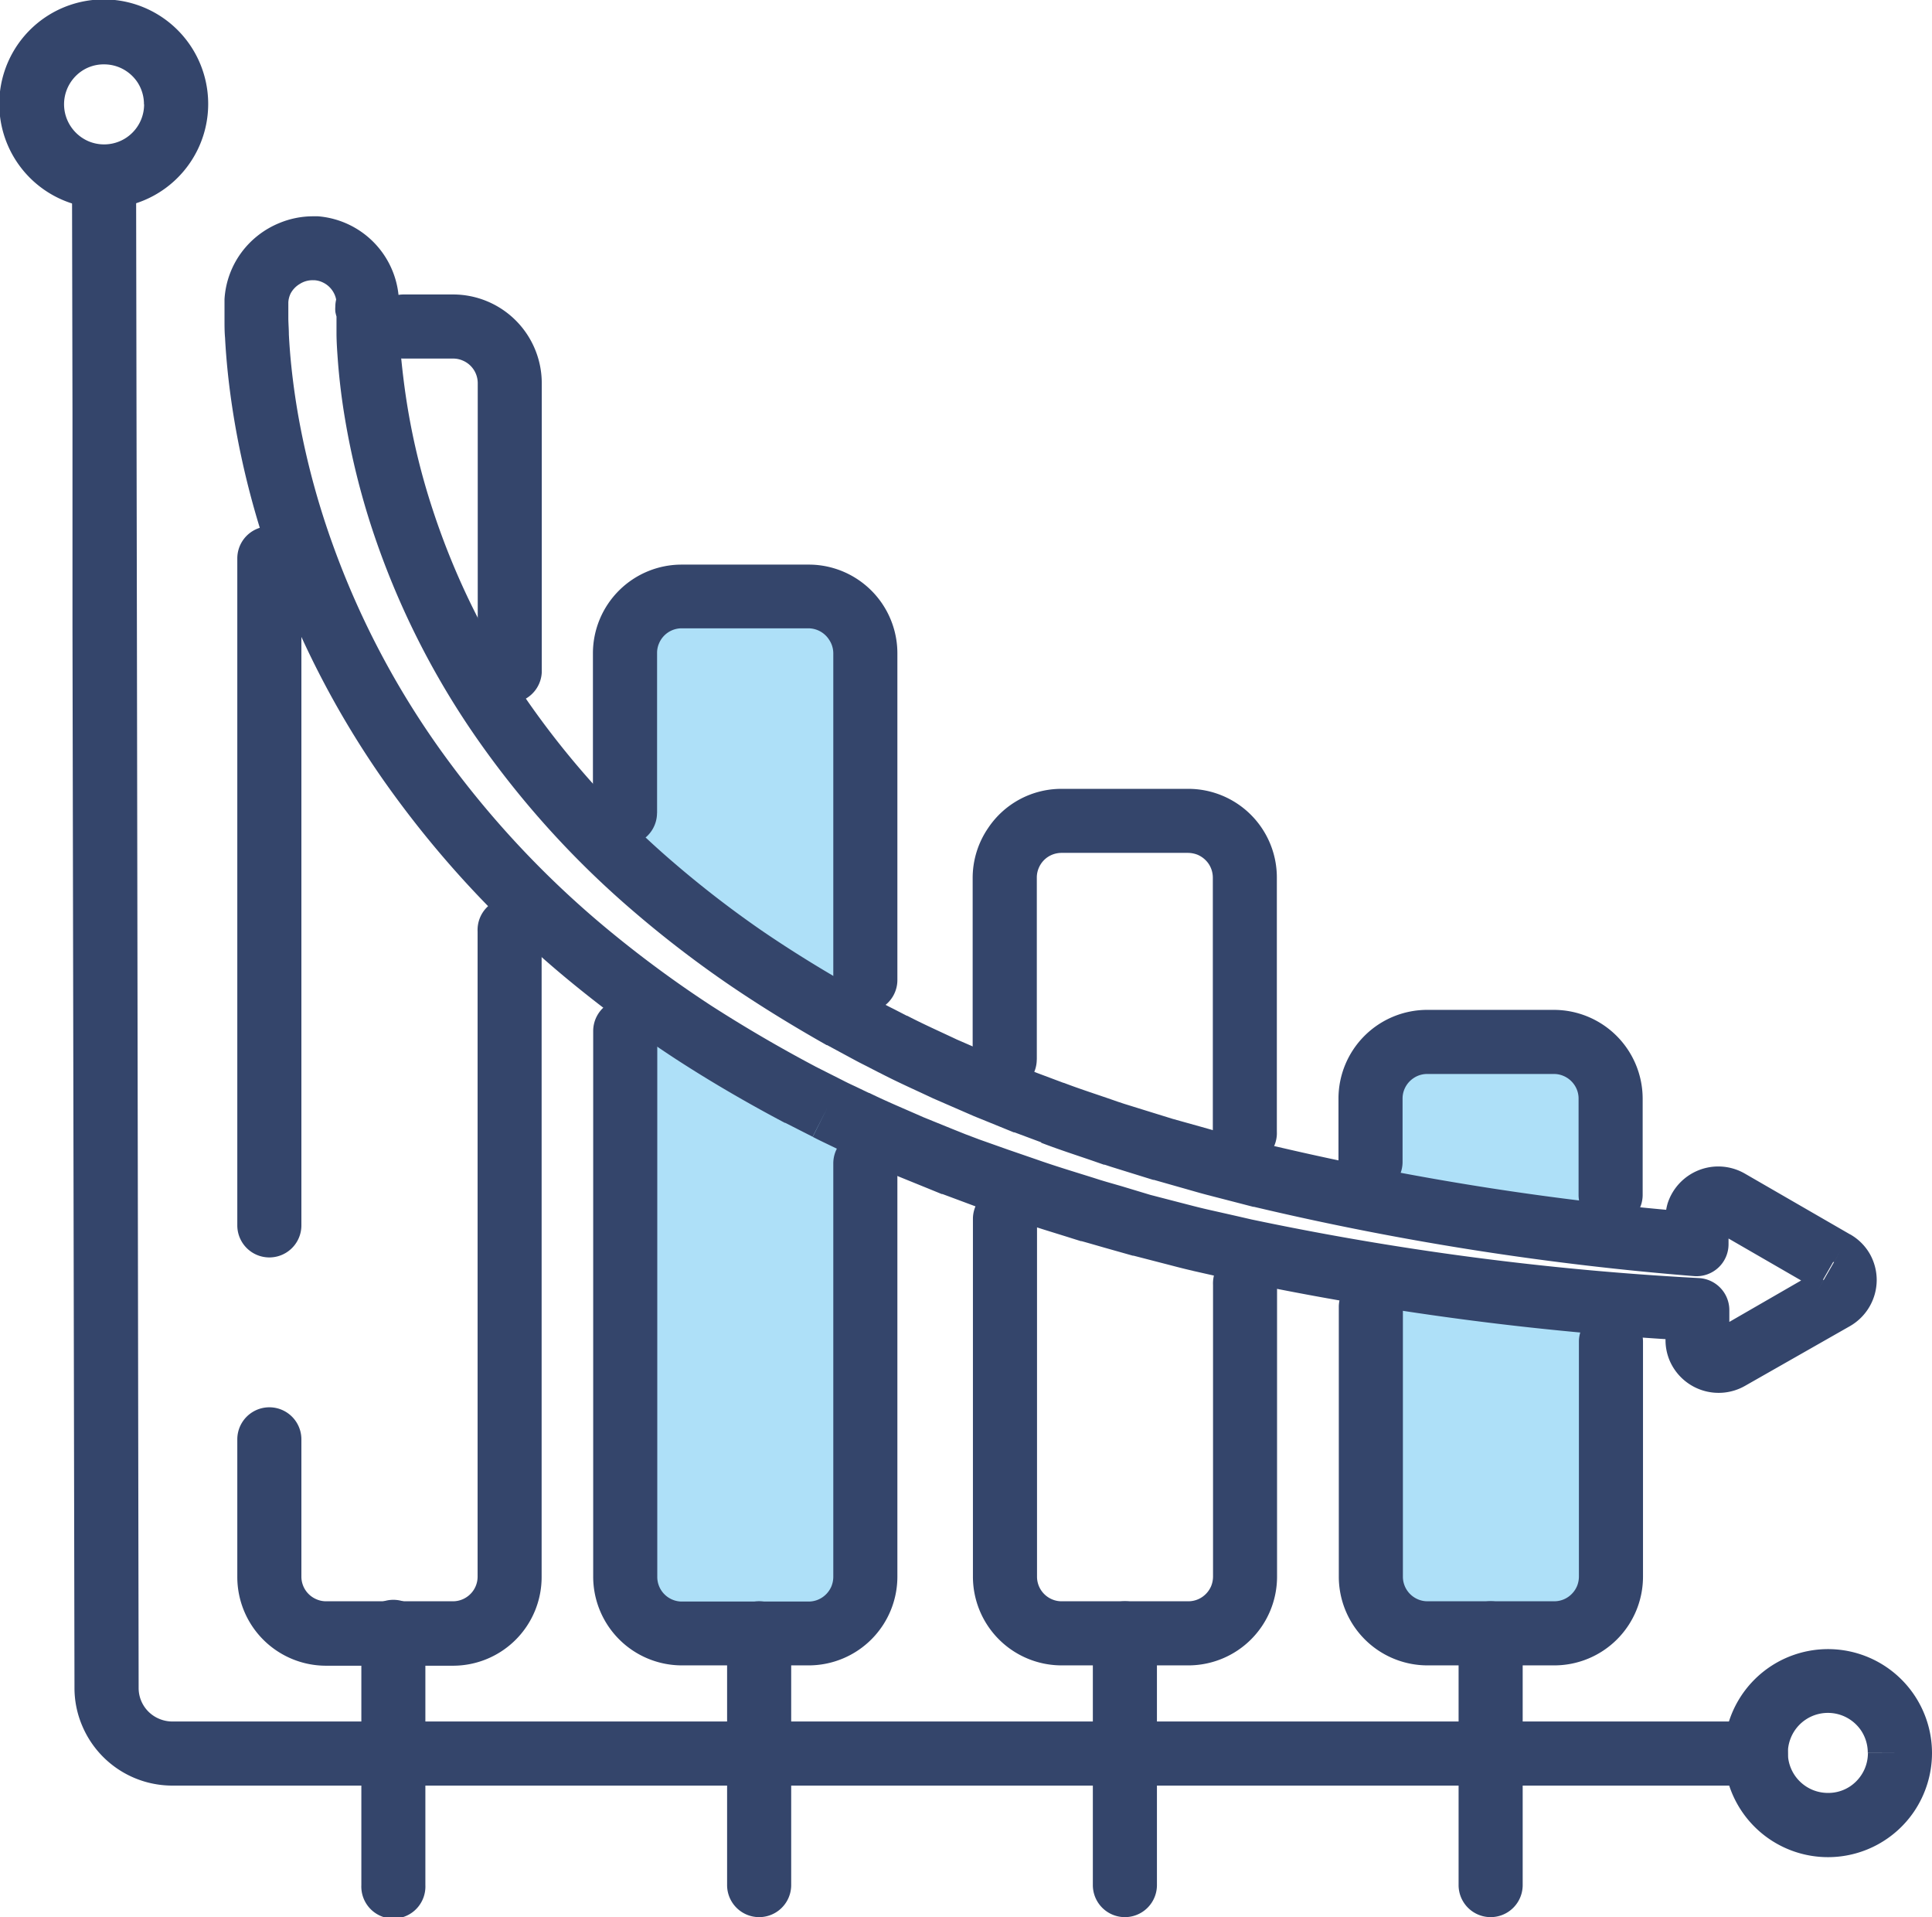 <svg xmlns="http://www.w3.org/2000/svg" viewBox="0 0 290 287.7"><defs><style>.cls-1{fill:#aee0f8;}.cls-2{fill:#34456b;}</style></defs><g id="Ebene_2" data-name="Ebene 2"><g id="Layer_1" data-name="Layer 1"><g id="NewGroupe0"><g id="NewGroup49-0"><path class="cls-1" d="M121.37,89.51h-19c-4.71,0-8.52,4.43-8.52,9.9v27.87l36.07,29.08v-57c0-5.47-3.82-9.9-8.52-9.9Z"/><path class="cls-1" d="M93.82,235.87c0,5.1,3.81,9.24,8.52,9.24h19c4.7,0,8.52-4.14,8.52-9.24V168.65L93.82,147.06v88.81Z"/><path class="cls-1" d="M241.79,167.78c0-6.31-3.82-11.42-8.52-11.42h-19c-4.71,0-8.52,5.11-8.52,11.42v12.74l36.07,6.63V167.78Z"/><path class="cls-1" d="M205.72,236c0,5.06,3.81,9.16,8.52,9.16h19c4.7,0,8.52-4.1,8.52-9.16V198l-36.07-5.6V236Z"/><path class="cls-2" d="M275.29,189.4l2.41-4.16-15.79-9.12a8,8,0,0,0-4-1.07,7.94,7.94,0,0,0-3,.59,8,8,0,0,0-4.59,4.94A7.93,7.93,0,0,0,250,183v3.79h4.8l.41-4.8a426.36,426.36,0,0,1-62.46-9.66h0l-2.08-.48-2.08-.54h0l-4.25-1.1,0,0c-1.27-.31-2.62-.71-4.08-1.12h0L176,167.9l-4.13-1.28h0l-2.09-.65h0l-1-.31-1-.33h0c-2.83-1-5.55-1.85-8.1-2.83l-.05,0-4-1.5-4-1.6h0l-2-.79-1.93-.84h0l-4-1.74-1.92,4.41,2.06-4.34c-2.7-1.28-5.3-2.43-7.67-3.67l-.06,0-1.94-1h0c-.63-.31-1.21-.61-1.73-.9l-.05,0-3.81-2.06-2.28,4.23,2.35-4.2c-4.92-2.76-9.7-5.7-14.3-8.84h0a157.55,157.55,0,0,1-13.16-10.15h0a128.81,128.81,0,0,1-21.91-24.17h0A111.75,111.75,0,0,1,65,76.63h0A102.42,102.42,0,0,1,61.19,61.2h0c-.43-2.58-.75-5.18-1-7.75v0c-.1-1.3-.17-2.58-.2-3.8v0c0-.5,0-1,0-1.43a3.44,3.44,0,0,1,0-.35v0l0-.91v-.37l-4.8-.19,4.8.24v-.19l-4.8-.25,4.79.32a1,1,0,0,0,0-.14,4.8,4.8,0,0,0-6-5,4.71,4.71,0,0,0-1.69.79,5.22,5.22,0,0,0-.72.65,4.87,4.87,0,0,0-.91,1.49,4.82,4.82,0,0,0-.33,1.74,4.34,4.34,0,0,0,0,.64,1.53,1.53,0,0,0,.05.31,4.81,4.81,0,0,0,9.51-.64c0-.29,0-.58,0-.85A13.21,13.21,0,0,0,47.74,32.46h0q-.44,0-.87,0a13.21,13.21,0,0,0-4.91,1,13.36,13.36,0,0,0-5.72,4.43,13.12,13.12,0,0,0-2.54,7v.1l0,.46v1.2h0v.36c0,.38,0,.73,0,1v0c0,.92,0,1.8.08,2.66v0c.09,1.76.23,3.46.4,5.13v0c.35,3.37.85,6.69,1.48,10h0a127.5,127.5,0,0,0,5.25,19.15h0a136.25,136.25,0,0,0,18.45,34.64h0A152.62,152.62,0,0,0,86,147.62h0a179.52,179.52,0,0,0,15.44,11.31h0c5.33,3.46,10.8,6.63,16.36,9.57l.07,0,4.11,2.09,2.18-4.28L122,170.61c.79.41,1.54.77,2.25,1.11h0l2.08,1,2.06-4.35-2.12,4.33c3,1.43,5.84,2.62,8.56,3.83l.14.06,4.26,1.73h0l2.13.87.11,0,2.15.8h0l4.29,1.6.12,0,4.32,1.49,1.57-4.55-1.61,4.53c3,1.08,6,1.95,8.86,2.86h0l1.09.34.11,0,1.1.31h0l2.19.63h0l4.39,1.24.11,0,4.41,1.14h0c1.42.36,2.93.78,4.56,1.14l1-4.7-1.08,4.69,4.43,1h0l2.22.51.1,0,2.22.46h0a449.91,449.91,0,0,0,66.38,8.54l.28-4.81H250v4.66a7.83,7.83,0,0,0,.66,3.2,8,8,0,0,0,11.28,3.7h0L277.7,199h0a8,8,0,0,0,4-6.9,8,8,0,0,0-1-3.87,7.88,7.88,0,0,0-3-3l-2.4,4.16-2.4,4.17.83-1.45-1.45.81a1.73,1.73,0,0,0,.62.64l.83-1.45-1.45.81,1.43-.8h-1.64a1.62,1.62,0,0,0,.21.8l1.43-.8h0l-1.43-.79a1.56,1.56,0,0,0-.21.79h1.64l-1.43-.79,1.45.8-.83-1.44a1.73,1.73,0,0,0-.62.64l1.45.8-.83-1.44h0l-15.79,9.11h0l.82,1.44V199.6a1.66,1.66,0,0,0-.82.21l.82,1.44v0l.63-1.54a1.57,1.57,0,0,0-.63-.12v1.66l.63-1.54-.61,1.5,1.32-.93a1.56,1.56,0,0,0-.71-.57l-.61,1.5,1.32-.93-1.4,1,1.63-.53a1.53,1.53,0,0,0-.23-.46l-1.4,1,1.63-.53-1.53.5h1.61a1.53,1.53,0,0,0-.08-.5l-1.53.5h1.61v-4.66a4.82,4.82,0,0,0-4.52-4.8,438.93,438.93,0,0,1-65-8.34h0l-2.17-.45-2.17-.5h0l-4.43-1h0c-1.33-.3-2.75-.68-4.27-1.07h0l-4.36-1.13L168.32,178h0l-2.19-.63h0l-1-.3-1-.32h0c-3-.94-5.83-1.79-8.54-2.75l0,0-4.27-1.47L147,171h0l-2.09-.79-2.07-.83h0l-4.26-1.73-1.81,4.46,1.95-4.4c-2.87-1.27-5.65-2.42-8.23-3.69l-.06,0-2.08-1h0c-.68-.31-1.31-.61-1.88-.91l0,0L122.29,160l-2.18,4.28,2.25-4.25q-8-4.23-15.63-9.13h0a171,171,0,0,1-14.62-10.7h0a143.07,143.07,0,0,1-25-26.28h0A126.72,126.72,0,0,1,49.94,81.7h0A117.78,117.78,0,0,1,45.07,64h0q-.87-4.52-1.35-9.14v0c-.16-1.56-.28-3.11-.36-4.66v0c0-.8-.07-1.58-.08-2.37v0c0-.34,0-.64,0-.94,0-.08,0-.16,0-.25h0v-.94l0-.43-4.8-.21,4.8.31a3.52,3.52,0,0,1,.34-1.32A3.67,3.67,0,0,1,45,42.61a3.54,3.54,0,0,1,1.92-.56h.24a3.4,3.4,0,0,1,1.33.35,3.57,3.57,0,0,1,1.47,1.31,3.51,3.51,0,0,1,.56,1.92,1.85,1.85,0,0,1,0,.24l4.8.31L60,45.24l-4.61.93L60,45.55c0-.15,0-.24,0-.31l-4.61.93L60,45.55l-4.74.63h4.78a4.37,4.37,0,0,0,0-.63l-4.74.63h0l4.35,2a4.62,4.62,0,0,0,.46-2H55.27l4.35,2-4.35-2,3.49,3.31a4.8,4.8,0,0,0,.86-1.27l-4.35-2,3.49,3.31-3.49-3.31,2.13,4.31a5,5,0,0,0,1.36-1l-3.49-3.31,2.13,4.31-2.13-4.31,1.17,4.66a4.43,4.43,0,0,0,1-.35l-2.13-4.31,1.17,4.66-1.17-4.66-4.8-.29v.4l0,.43v.09l0,.93h0v.53c0,.55,0,1.09,0,1.61v0c0,1.44.11,2.87.21,4.27v0c.22,2.85.57,5.72,1.05,8.57h0a112.5,112.5,0,0,0,4.17,16.86h0a121.51,121.51,0,0,0,15.6,31.14h0a138.16,138.16,0,0,0,23.55,26h0a164.59,164.59,0,0,0,14,10.78h0c4.86,3.33,9.89,6.41,15,9.3l.07,0,3.81,2.06,2.28-4.23-2.33,4.2c.74.41,1.45.77,2.11,1.1h0l1.94,1,2.16-4.3-2.22,4.26c2.75,1.44,5.46,2.63,8,3.83l.15.07,4,1.74h0l2,.87.11.05,2,.81h0l4,1.63.11,0,4.1,1.53L158,167l-1.72,4.49c2.89,1.11,5.72,2,8.41,2.94h0l1,.35.12,0,1,.33h0l2.09.65h0l4.19,1.3.11,0,4.22,1.2h0c1.36.38,2.81.82,4.38,1.21l1.16-4.67-1.21,4.66,4.26,1.1h0l2.12.55.11,0,2.14.5h0a437.47,437.47,0,0,0,63.87,9.89,4.8,4.8,0,0,0,5.21-4.79V183h-1.64l1.5.66a1.63,1.63,0,0,0,.14-.66h-1.64l1.5.66-1.52-.67.91,1.4a1.71,1.71,0,0,0,.61-.73l-1.52-.67.91,1.4-.9-1.38v1.64a1.64,1.64,0,0,0,.9-.26l-.9-1.38v0l-.83,1.43a1.74,1.74,0,0,0,.83.22V183l-.83,1.43,15.79,9.12,2.4-4.17Z"/><path class="cls-2" d="M26.44,15.62h4.81a15.68,15.68,0,1,0-2.68,8.74,15.65,15.65,0,0,0,2.68-8.74H21.63A6,6,0,0,1,21.16,18a6,6,0,0,1-5.54,3.67,6,6,0,0,1-2.33-.47A6.06,6.06,0,0,1,10.64,19a6,6,0,0,1-.55-5.69,6.06,6.06,0,0,1,2.18-2.65,5.89,5.89,0,0,1,3.35-1,6,6,0,0,1,2.34.47,6.06,6.06,0,0,1,2.65,2.18,6,6,0,0,1,1,3.35Z"/><path class="cls-2" d="M285.19,263.08H290a15.61,15.61,0,1,0-2.67,8.74,15.7,15.7,0,0,0,2.67-8.74h-9.62a6,6,0,0,1-.47,2.33,6.06,6.06,0,0,1-2.18,2.65,5.89,5.89,0,0,1-3.35,1,6,6,0,0,1-2.34-.47,6.06,6.06,0,0,1-2.65-2.18,6,6,0,0,1-.55-5.69,6,6,0,0,1,5.54-3.67,6,6,0,0,1,2.33.47,6.06,6.06,0,0,1,2.65,2.18,6,6,0,0,1,1,3.36Z"/><path class="cls-2" d="M10.81,27.37,10.88,62l0,32.06.3,159.18h0a14.4,14.4,0,0,0,1.15,5.72,14.68,14.68,0,0,0,13.52,9H263.56a4.81,4.81,0,0,0,0-9.62H25.9a5,5,0,0,1-2-.4,5,5,0,0,1-3.09-4.66h0L20.55,94,20.49,62l-.06-34.61a4.81,4.81,0,1,0-9.62,0Z"/><path class="cls-2" d="M63.85,282.89V245.11a4.81,4.81,0,1,0-9.61,0v37.78a4.81,4.81,0,1,0,9.61,0"/><path class="cls-2" d="M118.76,282.89V245.11a4.81,4.81,0,0,0-9.62,0v37.78a4.81,4.81,0,0,0,9.62,0"/><path class="cls-2" d="M173.66,282.89V245.11a4.81,4.81,0,0,0-9.62,0v37.78a4.81,4.81,0,0,0,9.62,0"/><path class="cls-2" d="M228.56,282.89V245.11a4.81,4.81,0,0,0-9.62,0v37.78a4.81,4.81,0,0,0,9.62,0"/><path class="cls-2" d="M45.24,183.89V83.8a4.81,4.81,0,0,0-9.62,0V183.89a4.81,4.81,0,0,0,9.62,0"/><path class="cls-2" d="M71.69,139.77v96.82a3.68,3.68,0,0,1-1.64,3.08,3.67,3.67,0,0,1-2.07.63h-19A3.6,3.6,0,0,1,47.5,240a3.69,3.69,0,0,1-2.26-3.42V216a4.81,4.81,0,0,0-9.62,0v20.64a13.32,13.32,0,0,0,13.32,13.33H68A13.3,13.3,0,0,0,81.3,236.59V139.77a4.81,4.81,0,1,0-9.61,0Z"/><path class="cls-2" d="M60.6,53.81H68a3.56,3.56,0,0,1,1.44.29,3.68,3.68,0,0,1,2.27,3.41V100.9a4.81,4.81,0,0,0,9.61,0V57.51A13.32,13.32,0,0,0,68,44.19H60.6a4.81,4.81,0,1,0,0,9.62Z"/><path class="cls-2" d="M98.63,122V98a3.56,3.56,0,0,1,.29-1.44,3.68,3.68,0,0,1,3.42-2.27h19A3.71,3.71,0,0,1,124.45,96a3.67,3.67,0,0,1,.63,2.07v49a4.81,4.81,0,0,0,9.62,0V98a13.31,13.31,0,0,0-5.88-11,13.26,13.26,0,0,0-7.45-2.27h-19A13.32,13.32,0,0,0,89,98v24a4.81,4.81,0,0,0,9.62,0Z"/><path class="cls-2" d="M125.08,174.63v62a3.83,3.83,0,0,1-.29,1.45,3.77,3.77,0,0,1-1.35,1.63,3.67,3.67,0,0,1-2.07.63h-19a3.61,3.61,0,0,1-1.45-.29,3.69,3.69,0,0,1-2.26-3.42V154.73a4.81,4.81,0,0,0-9.62,0v81.86a13.32,13.32,0,0,0,13.33,13.33h19a13.32,13.32,0,0,0,13.33-13.33v-62a4.81,4.81,0,0,0-9.62,0Z"/><path class="cls-2" d="M155.63,159V131.7a3.6,3.6,0,0,1,.29-1.44,3.7,3.7,0,0,1,1.34-1.64,3.75,3.75,0,0,1,2.07-.63h19a4,4,0,0,1,1.45.29,3.85,3.85,0,0,1,1.64,1.35,3.75,3.75,0,0,1,.63,2.07v38.12a4.81,4.81,0,1,0,9.61,0V131.7a13.3,13.3,0,0,0-13.33-13.32h-19a13.22,13.22,0,0,0-11,5.87A13.27,13.27,0,0,0,146,131.7V159a4.81,4.81,0,0,0,9.62,0Z"/><path class="cls-2" d="M182.08,192.8v43.79a3.83,3.83,0,0,1-.29,1.45,3.77,3.77,0,0,1-1.35,1.63,3.68,3.68,0,0,1-2.08.63h-19a3.6,3.6,0,0,1-1.44-.29,3.69,3.69,0,0,1-2.26-3.42V182.92a4.81,4.81,0,0,0-9.62,0v53.67a13.32,13.32,0,0,0,13.32,13.33h19a13.32,13.32,0,0,0,13.33-13.33V192.8a4.81,4.81,0,1,0-9.61,0Z"/><path class="cls-2" d="M210.53,174.37v-9.49a3.61,3.61,0,0,1,.29-1.45,3.7,3.7,0,0,1,1.35-1.63,3.62,3.62,0,0,1,2.07-.63h19a3.6,3.6,0,0,1,1.44.29,3.73,3.73,0,0,1,1.64,1.35,3.62,3.62,0,0,1,.63,2.07v14.43a4.81,4.81,0,0,0,9.62,0V164.88a13.34,13.34,0,0,0-13.33-13.33h-19a13.32,13.32,0,0,0-13.33,13.33v9.49a4.81,4.81,0,0,0,9.62,0Z"/><path class="cls-2" d="M237,201.35v35.24a3.83,3.83,0,0,1-.29,1.45,3.77,3.77,0,0,1-1.35,1.63,3.67,3.67,0,0,1-2.07.63h-19a3.64,3.64,0,0,1-1.45-.29,3.73,3.73,0,0,1-1.63-1.34,3.68,3.68,0,0,1-.63-2.08V196.14a4.81,4.81,0,0,0-9.62,0v40.45a13.32,13.32,0,0,0,13.33,13.33h19a13.32,13.32,0,0,0,13.33-13.33V201.35a4.81,4.81,0,0,0-9.62,0Z"/></g></g></g></g></svg>